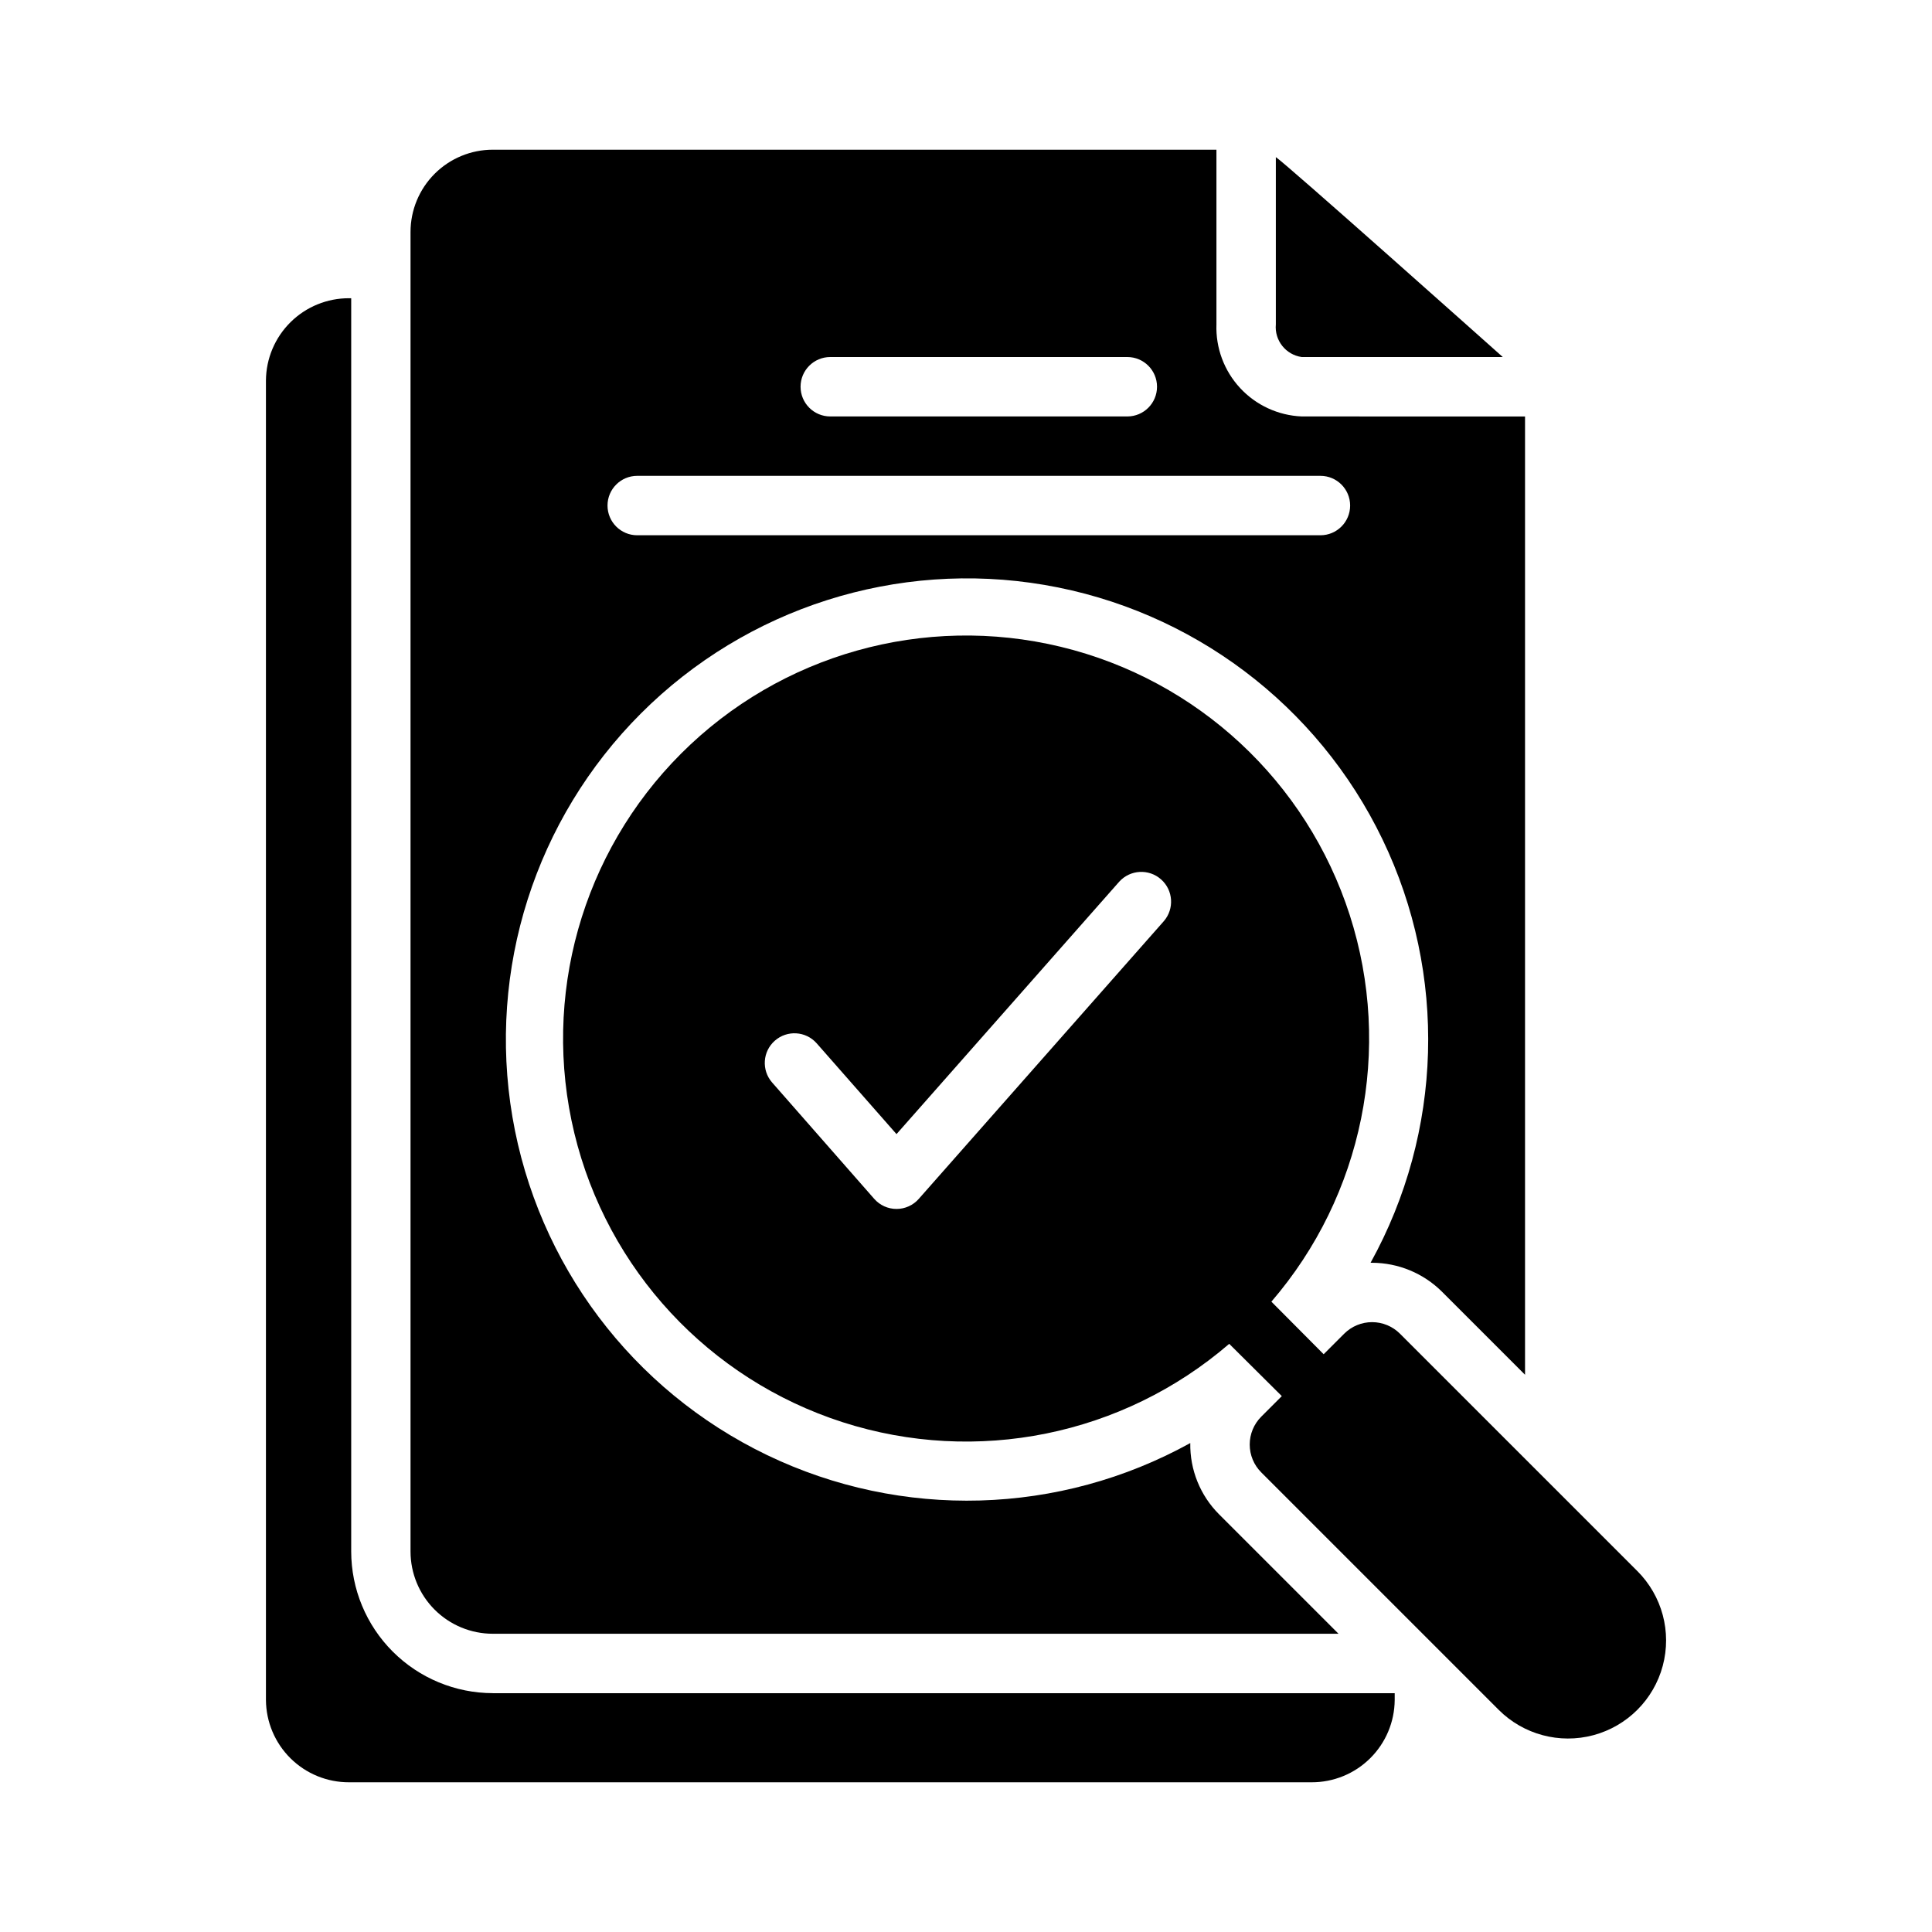 <?xml version="1.0" encoding="UTF-8"?>
<!-- Uploaded to: ICON Repo, www.iconrepo.com, Generator: ICON Repo Mixer Tools -->
<svg fill="#000000" width="800px" height="800px" version="1.1" viewBox="144 144 512 512" xmlns="http://www.w3.org/2000/svg">
 <g>
  <path d="m482.11 185.64v44.316c-0.387 4.25 2.625 8.059 6.848 8.66h53.293c-2.57-2.281-57.496-51.297-60.141-52.977zm6.848 68.723c-6.223-0.262-12.094-2.973-16.328-7.543-4.234-4.574-6.484-10.633-6.262-16.863v-46.285h-191.77c-5.781 0-11.328 2.297-15.418 6.387s-6.387 9.637-6.387 15.418v349.68c0 5.781 2.297 11.328 6.387 15.418 4.09 4.09 9.637 6.387 15.418 6.387h224.12l-31.645-31.645c-5.004-5-7.762-11.82-7.637-18.895-34.66 19.176-76.465 20.359-112.16 3.184s-60.844-50.586-67.484-89.637 6.059-78.895 34.066-106.9c28.008-28.012 67.855-40.707 106.9-34.066 39.051 6.641 72.461 31.793 89.637 67.484 17.18 35.691 15.992 77.496-3.18 112.16h0.395-0.004c6.934 0.016 13.578 2.758 18.5 7.637l22.043 22.043v-253.95zm-124.93-15.742h78.719l0.004-0.004c4.348 0 7.871 3.523 7.871 7.871 0 4.348-3.523 7.875-7.871 7.875h-78.723c-4.348 0-7.871-3.527-7.871-7.875 0-4.348 3.523-7.871 7.871-7.871zm129.89 47.23h-181.05c-4.348 0-7.871-3.527-7.871-7.875 0-4.348 3.523-7.871 7.871-7.871h181.06c4.348 0 7.871 3.523 7.871 7.871 0 4.348-3.523 7.875-7.871 7.875z"/>
  <path d="m274.61 592.71h239v1.812-0.004c-0.039 5.812-2.383 11.371-6.516 15.457-4.129 4.09-9.715 6.371-15.527 6.348h-255.05 0.004c-5.812 0.023-11.398-2.258-15.527-6.348-4.133-4.086-6.477-9.645-6.516-15.457v-349.68c0.039-5.812 2.383-11.371 6.516-15.457 4.129-4.086 9.715-6.371 15.527-6.348h0.551v332.12c0.012 9.953 3.969 19.5 11.012 26.539 7.039 7.039 16.582 11 26.535 11.012z"/>
  <path d="m577.91 560.35-62.898-62.898h0.004c-1.961-1.965-4.625-3.07-7.402-3.07-2.773 0-5.438 1.105-7.398 3.07l-5.434 5.434-13.855-13.934h0.004c24.297-28.191 32.164-67 20.77-102.43-11.395-35.43-40.41-62.371-76.586-71.113-36.176-8.742-74.293 1.977-100.61 28.293-26.316 26.316-37.035 64.434-28.297 100.61 8.742 36.176 35.688 65.195 71.117 76.59 35.43 11.395 74.234 3.523 102.43-20.773l13.934 13.855-5.434 5.434h0.004c-1.969 1.957-3.074 4.621-3.074 7.398s1.105 5.441 3.074 7.398l62.898 62.898h-0.004c6.566 6.566 16.141 9.133 25.109 6.731 8.973-2.406 15.98-9.414 18.383-18.383 2.402-8.973-0.16-18.543-6.731-25.109zm-125.48-172.24-64.945 73.602h0.004c-1.492 1.699-3.644 2.672-5.906 2.672-2.258 0-4.41-0.973-5.902-2.672l-27.078-30.859c-2.836-3.262-2.508-8.203 0.738-11.059 3.246-2.859 8.191-2.559 11.066 0.668l21.176 24.09 59.039-66.914h0.004c2.906-3.191 7.84-3.457 11.07-0.59 3.231 2.863 3.559 7.793 0.738 11.062z"/>
 </g>
</svg>